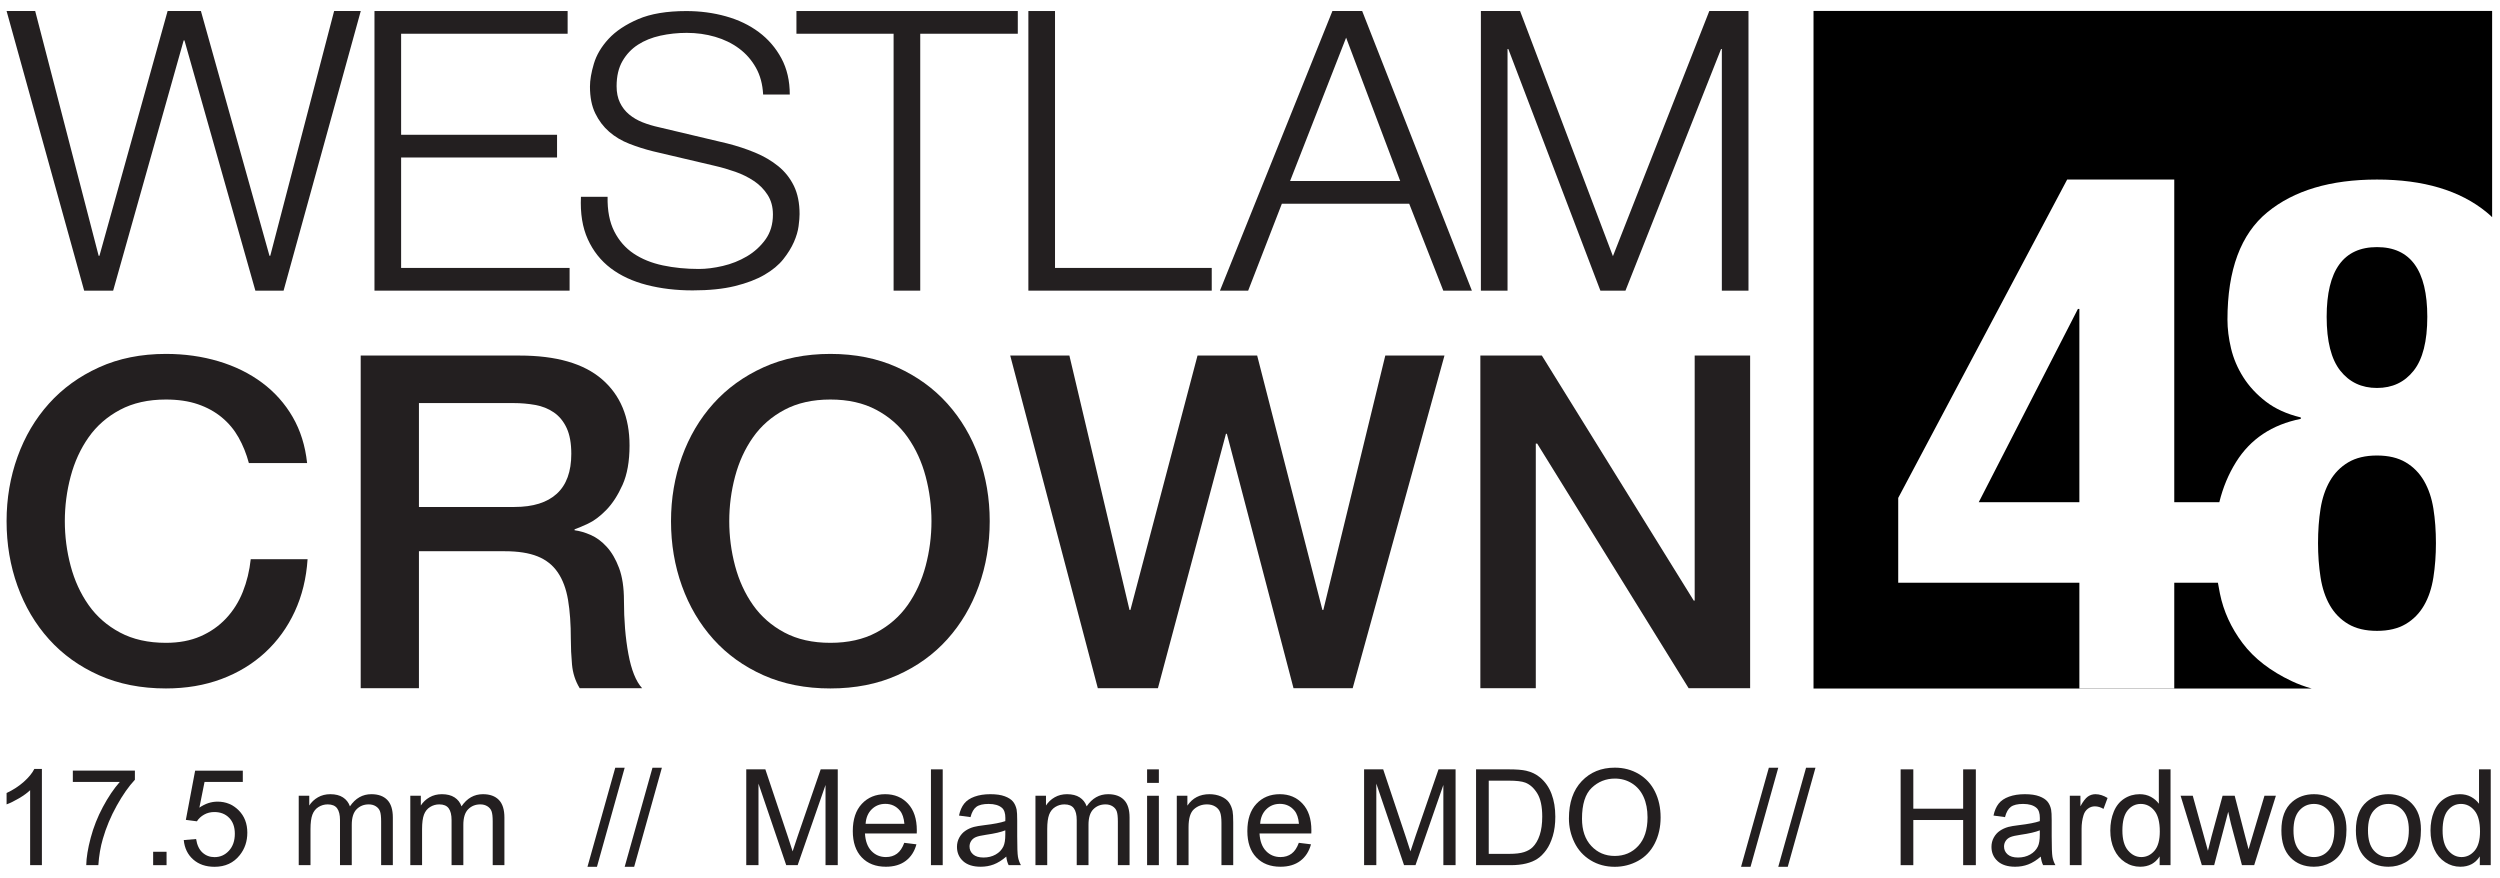 <?xml version="1.0" encoding="UTF-8" standalone="no"?> <svg xmlns="http://www.w3.org/2000/svg" xmlns:xlink="http://www.w3.org/1999/xlink" xmlns:serif="http://www.serif.com/" width="100%" height="100%" viewBox="0 0 1814 637" xml:space="preserve" style="fill-rule:evenodd;clip-rule:evenodd;stroke-linejoin:round;stroke-miterlimit:1.414;"> <g id="Westlam-Crown" serif:id="Westlam Crown" transform="matrix(0.983,0,0,0.831,13.615,6.17)"> <g transform="matrix(1.524,0,0,1.802,-12.134,-0.289)"> <path d="M2.064,1.382L39.637,136.873L53.679,136.873L87.837,15.614L88.216,15.614L122.563,136.873L136.226,136.873L173.61,1.382L160.706,1.382L129.774,119.984L129.395,119.984L96.186,1.382L80.056,1.382L47.038,119.984L46.658,119.984L15.916,1.382L2.064,1.382Z" style="fill:rgb(35,31,32);fill-rule:nonzero;"></path> <path d="M180.252,1.382L180.252,136.873L274.754,136.873L274.754,125.867L193.155,125.867L193.155,72.353L268.681,72.353L268.681,61.347L193.155,61.347L193.155,12.388L273.805,12.388L273.805,1.382L180.252,1.382Z" style="fill:rgb(35,31,32);fill-rule:nonzero;"></path> <g transform="matrix(1,0,0,0.96,0,5.368)"> <path d="M293.161,89.608L280.257,89.608C279.877,97.958 280.984,105.106 283.578,111.052C286.171,116.998 289.871,121.868 294.679,125.664C299.486,129.459 305.306,132.274 312.137,134.108C318.969,135.942 326.369,136.86 334.339,136.86C342.309,136.86 349.141,136.132 354.834,134.677C360.527,133.222 365.302,131.325 369.161,128.984C373.019,126.644 376.056,124.019 378.27,121.109C380.483,118.2 382.191,115.321 383.393,112.475C384.595,109.629 385.354,106.94 385.67,104.41C385.987,101.88 386.145,99.856 386.145,98.338C386.145,92.771 385.228,88.027 383.393,84.105C381.559,80.184 379.029,76.863 375.803,74.143C372.577,71.423 368.845,69.146 364.607,67.311C360.369,65.477 355.846,63.927 351.039,62.662L318.02,54.502C315.237,53.87 312.611,53.047 310.145,52.035C307.678,51.023 305.495,49.695 303.598,48.05C301.7,46.406 300.214,44.413 299.138,42.073C298.063,39.732 297.525,36.981 297.525,33.818C297.525,28.758 298.474,24.52 300.372,21.104C302.269,17.688 304.768,14.937 307.867,12.849C310.967,10.762 314.572,9.244 318.684,8.295C322.795,7.346 327.065,6.872 331.493,6.872C336.3,6.872 340.886,7.536 345.251,8.864C349.615,10.193 353.474,12.153 356.826,14.747C360.179,17.34 362.899,20.566 364.986,24.425C367.074,28.283 368.244,32.806 368.497,37.993L381.401,37.993C381.401,31.035 380.041,24.931 377.321,19.681C374.601,14.431 370.964,10.034 366.409,6.492C361.855,2.95 356.542,0.293 350.469,-1.478C344.397,-3.249 338.008,-4.135 331.303,-4.135C321.815,-4.135 314.035,-2.775 307.962,-0.055C301.89,2.665 297.114,5.986 293.635,9.908C290.156,13.83 287.784,18.004 286.519,22.432C285.254,26.86 284.621,30.719 284.621,34.008C284.621,39.321 285.475,43.812 287.183,47.481C288.891,51.15 291.137,54.249 293.92,56.779C296.703,59.31 299.961,61.334 303.693,62.852C307.425,64.37 311.251,65.635 315.173,66.647L345.346,74.048C348.508,74.807 351.734,75.787 355.024,76.989C358.313,78.191 361.317,79.741 364.037,81.638C366.757,83.536 368.971,85.876 370.679,88.66C372.387,91.443 373.241,94.732 373.241,98.527C373.241,103.461 372.039,107.668 369.635,111.147C367.232,114.626 364.227,117.472 360.622,119.686C357.016,121.9 353.126,123.513 348.951,124.525C344.776,125.537 340.918,126.043 337.376,126.043C331.177,126.043 325.357,125.442 319.917,124.24C314.477,123.038 309.765,121.046 305.78,118.263C301.795,115.48 298.664,111.748 296.387,107.067C294.11,102.386 293.034,96.566 293.161,89.608Z" style="fill:rgb(35,31,32);fill-rule:nonzero;"></path> </g> <path d="M384.627,1.382L384.627,12.388L431.688,12.388L431.688,136.873L444.592,136.873L444.592,12.388L491.843,12.388L491.843,1.382L384.627,1.382Z" style="fill:rgb(35,31,32);fill-rule:nonzero;"></path> <path d="M496.967,1.382L496.967,136.873L585.776,136.873L585.776,125.867L509.87,125.867L509.87,1.382L496.967,1.382Z" style="fill:rgb(35,31,32);fill-rule:nonzero;"></path> <path d="M623.728,83.739L650.865,14.286L677.052,83.739L623.728,83.739ZM644.223,1.382L589.761,136.873L603.424,136.873L619.743,94.746L681.416,94.746L697.926,136.873L711.779,136.873L658.645,1.382L644.223,1.382Z" style="fill:rgb(35,31,32);fill-rule:nonzero;"></path> <path d="M735.12,1.382L780.093,120.174L826.775,1.382L845.752,1.382L845.752,136.873L832.848,136.873L832.848,19.789L832.468,19.789L786.166,136.873L774.021,136.873L729.427,19.789L729.047,19.789L729.047,136.873L716.143,136.873L716.143,1.382L735.12,1.382Z" style="fill:rgb(35,31,32);fill-rule:nonzero;"></path> </g> <g transform="matrix(1.368,0,0,1.618,-24.886,372.021)"> <g transform="matrix(1,0,0,0.96,0,5.316)"> <path d="M142.352,10.469C141.011,5.273 139.168,0.496 136.821,-3.862C134.475,-8.219 131.458,-11.991 127.77,-15.175C124.083,-18.36 119.767,-20.832 114.823,-22.592C109.878,-24.352 104.138,-25.232 97.601,-25.232C88.047,-25.232 79.792,-23.304 72.837,-19.449C65.881,-15.594 60.224,-10.44 55.866,-3.987C51.508,2.466 48.282,9.799 46.187,18.011C44.092,26.224 43.044,34.605 43.044,43.153C43.044,51.701 44.092,60.081 46.187,68.294C48.282,76.507 51.508,83.84 55.866,90.293C60.224,96.746 65.881,101.9 72.837,105.755C79.792,109.61 88.047,111.537 97.601,111.537C104.64,111.537 110.842,110.322 116.205,107.892C121.569,105.461 126.178,102.109 130.033,97.835C133.888,93.561 136.905,88.575 139.084,82.876C141.263,77.177 142.688,71.06 143.358,64.523L174.03,64.523C173.36,75.25 171.055,85.055 167.117,93.938C163.178,102.822 157.856,110.49 151.152,116.943C144.447,123.396 136.57,128.382 127.519,131.902C118.468,135.421 108.495,137.181 97.601,137.181C84.192,137.181 72.166,134.709 61.523,129.765C50.88,124.82 41.871,118.074 34.496,109.526C27.121,100.978 21.464,91.005 17.526,79.608C13.587,68.21 11.617,56.059 11.617,43.153C11.617,30.415 13.587,18.347 17.526,6.949C21.464,-4.448 27.121,-14.421 34.496,-22.969C41.871,-31.517 50.88,-38.305 61.523,-43.333C72.166,-48.362 84.192,-50.876 97.601,-50.876C107.657,-50.876 117.127,-49.493 126.01,-46.727C134.894,-43.962 142.729,-39.939 149.518,-34.66C156.306,-29.38 161.795,-22.969 165.985,-15.427C170.175,-7.884 172.773,0.748 173.779,10.469L142.352,10.469Z" style="fill:rgb(35,31,32);fill-rule:nonzero;"></path> </g> <path d="M202.692,-42.636L288.423,-42.636C308.201,-42.636 323.035,-38.362 332.924,-29.814C342.813,-21.266 347.757,-9.366 347.757,5.887C347.757,14.435 346.5,21.516 343.986,27.131C341.472,32.746 338.539,37.271 335.186,40.707C331.834,44.143 328.524,46.616 325.256,48.124C321.987,49.633 319.599,50.638 318.09,51.141L318.09,51.644C320.772,51.979 323.663,52.817 326.764,54.158C329.865,55.499 332.756,57.636 335.438,60.569C338.119,63.502 340.34,67.315 342.1,72.008C343.86,76.701 344.74,82.568 344.74,89.607C344.74,100.167 345.536,109.762 347.128,118.394C348.721,127.026 351.193,133.186 354.545,136.873L320.856,136.873C318.509,133.018 317.126,128.744 316.707,124.051C316.288,119.358 316.079,114.832 316.079,110.475C316.079,102.262 315.576,95.18 314.57,89.23C313.565,83.28 311.721,78.336 309.039,74.397C306.358,70.458 302.712,67.567 298.103,65.723C293.494,63.879 287.585,62.957 280.378,62.957L234.118,62.957L234.118,136.873L202.692,136.873L202.692,-42.636ZM234.118,39.073L285.658,39.073C295.714,39.073 303.341,36.685 308.537,31.908C313.732,27.131 316.33,19.966 316.33,10.412C316.33,4.713 315.492,0.062 313.816,-3.541C312.14,-7.145 309.835,-9.952 306.902,-11.964C303.969,-13.975 300.617,-15.316 296.846,-15.986C293.075,-16.657 289.178,-16.992 285.155,-16.992L234.118,-16.992L234.118,39.073Z" style="fill:rgb(35,31,32);fill-rule:nonzero;"></path> <g transform="matrix(1,0,0,0.96,0,5.316)"> <path d="M456.116,-25.232C446.562,-25.232 438.308,-23.304 431.352,-19.449C424.396,-15.594 418.739,-10.44 414.382,-3.987C410.024,2.466 406.797,9.799 404.702,18.011C402.607,26.224 401.559,34.605 401.559,43.153C401.559,51.701 402.607,60.081 404.702,68.294C406.797,76.507 410.024,83.84 414.382,90.293C418.739,96.746 424.396,101.9 431.352,105.755C438.308,109.61 446.562,111.537 456.116,111.537C465.67,111.537 473.925,109.61 480.88,105.755C487.836,101.9 493.493,96.746 497.851,90.293C502.209,83.84 505.435,76.507 507.53,68.294C509.625,60.081 510.673,51.701 510.673,43.153C510.673,34.605 509.625,26.224 507.53,18.011C505.435,9.799 502.209,2.466 497.851,-3.987C493.493,-10.44 487.836,-15.594 480.88,-19.449C473.925,-23.304 465.67,-25.232 456.116,-25.232ZM456.116,-50.876C469.525,-50.876 481.551,-48.362 492.194,-43.333C502.837,-38.305 511.846,-31.517 519.221,-22.969C526.596,-14.421 532.252,-4.448 536.191,6.949C540.13,18.347 542.099,30.415 542.099,43.153C542.099,56.059 540.13,68.21 536.191,79.608C532.252,91.005 526.596,100.978 519.221,109.526C511.846,118.074 502.837,124.82 492.194,129.765C481.551,134.709 469.525,137.181 456.116,137.181C442.707,137.181 430.681,134.709 420.038,129.765C409.395,124.82 400.386,118.074 393.011,109.526C385.637,100.978 379.98,91.005 376.041,79.608C372.102,68.21 370.133,56.059 370.133,43.153C370.133,30.415 372.102,18.347 376.041,6.949C379.98,-4.448 385.637,-14.421 393.011,-22.969C400.386,-31.517 409.395,-38.305 420.038,-43.333C430.681,-48.362 442.707,-50.876 456.116,-50.876Z" style="fill:rgb(35,31,32);fill-rule:nonzero;"></path> </g> <path d="M553.162,-42.636L585.091,-42.636L617.523,94.636L618.026,94.636L654.23,-42.636L686.411,-42.636L721.609,94.636L722.111,94.636L755.549,-42.636L787.479,-42.636L737.95,136.873L706.021,136.873L670.069,-0.399L669.566,-0.399L632.86,136.873L600.427,136.873L553.162,-42.636Z" style="fill:rgb(35,31,32);fill-rule:nonzero;"></path> <path d="M806.838,-42.636L840.024,-42.636L921.985,89.607L922.488,89.607L922.488,-42.636L952.406,-42.636L952.406,136.873L919.219,136.873L837.51,4.881L836.756,4.881L836.756,136.873L806.838,136.873L806.838,-42.636Z" style="fill:rgb(35,31,32);fill-rule:nonzero;"></path> </g> </g> <g id="Artboard1" transform="matrix(0.983,0,0,0.831,13.615,6.17)"> <rect x="-13.854" y="-7.422" width="1844.84" height="765.905" style="fill:none;"></rect> <g id="_48" serif:id="48" transform="matrix(0.849,0,0,1.004,-108.952,-2308.87)"> <path d="M1688.75,2301.81L2278.75,2301.81L2278.75,2481.14C2277.21,2479.65 2275.61,2478.23 2273.95,2476.87C2250.83,2457.91 2219.06,2448.43 2178.64,2448.43C2138.22,2448.43 2106.45,2457.91 2083.33,2476.87C2060.2,2495.83 2048.64,2526.97 2048.64,2570.31C2048.64,2578.22 2049.68,2586.56 2051.76,2595.31C2053.85,2604.06 2057.39,2612.39 2062.39,2620.31C2067.39,2628.22 2073.95,2635.31 2082.08,2641.56C2090.2,2647.81 2100.31,2652.39 2112.39,2655.31L2112.39,2656.56C2087.39,2661.56 2068.64,2674.06 2056.14,2694.06C2049.54,2704.62 2044.68,2716.29 2041.57,2729.06L2002.39,2729.06L2002.39,2448.43L1909.27,2448.43L1762.39,2725.31L1762.39,2799.06L1919.89,2799.06L1919.89,2890.93L2002.39,2890.93L2002.39,2799.06L2040.34,2799.06C2040.86,2802.13 2041.43,2805.26 2042.08,2808.43C2045.2,2823.85 2051.76,2838.22 2061.76,2851.56C2071.76,2864.89 2086.04,2875.93 2104.58,2884.68C2109.82,2887.16 2115.56,2889.28 2121.79,2891.06L1688.75,2891.06L1688.75,2301.81ZM2127.39,2764.68C2127.39,2753.85 2128.12,2743.85 2129.58,2734.68C2131.04,2725.52 2133.74,2717.49 2137.7,2710.62C2141.66,2703.74 2146.97,2698.33 2153.64,2694.37C2160.31,2690.41 2168.64,2688.43 2178.64,2688.43C2188.64,2688.43 2196.97,2690.41 2203.64,2694.37C2210.31,2698.33 2215.62,2703.74 2219.58,2710.62C2223.54,2717.49 2226.24,2725.52 2227.7,2734.68C2229.16,2743.85 2229.89,2753.85 2229.89,2764.68C2229.89,2775.1 2229.16,2784.99 2227.7,2794.37C2226.24,2803.74 2223.54,2811.87 2219.58,2818.74C2215.62,2825.62 2210.31,2831.04 2203.64,2834.99C2196.97,2838.95 2188.64,2840.93 2178.64,2840.93C2168.64,2840.93 2160.31,2838.95 2153.64,2834.99C2146.97,2831.04 2141.66,2825.62 2137.7,2818.74C2133.74,2811.87 2131.04,2803.74 2129.58,2794.37C2128.12,2784.99 2127.39,2775.1 2127.39,2764.68ZM1919.89,2729.06L1832.39,2729.06L1918.64,2560.93L1919.89,2560.93L1919.89,2729.06ZM2134.89,2567.81C2134.89,2527.39 2149.47,2507.18 2178.64,2507.18C2207.81,2507.18 2222.39,2527.39 2222.39,2567.81C2222.39,2589.06 2218.43,2604.68 2210.51,2614.68C2202.6,2624.68 2191.97,2629.68 2178.64,2629.68C2165.31,2629.68 2154.68,2624.68 2146.76,2614.68C2138.85,2604.68 2134.89,2589.06 2134.89,2567.81Z"></path> </g> <g id="C48HW-CAN" transform="matrix(1.483,0,0,1.753,-19.754,-489.393)"> <path d="M24.837,705.876L18.978,705.876L18.978,668.539C17.567,669.884 15.717,671.23 13.428,672.575C11.138,673.921 9.082,674.93 7.259,675.602L7.259,669.938C10.536,668.398 13.401,666.531 15.853,664.339C18.305,662.148 20.041,660.021 21.061,657.959L24.837,657.959L24.837,705.876Z" style="fill:rgb(35,31,32);fill-rule:nonzero;"></path> <path d="M40.234,664.404L40.234,658.773L71.126,658.773L71.126,663.33C68.088,666.564 65.077,670.861 62.093,676.221C59.109,681.581 56.803,687.093 55.176,692.757C54.004,696.75 53.255,701.123 52.93,705.876L46.908,705.876C46.973,702.121 47.711,697.586 49.121,692.269C50.532,686.952 52.555,681.825 55.192,676.888C57.829,671.951 60.634,667.79 63.607,664.404L40.234,664.404Z" style="fill:rgb(35,31,32);fill-rule:nonzero;"></path> <rect x="80.208" y="699.203" width="6.673" height="6.673" style="fill:rgb(35,31,32);fill-rule:nonzero;"></rect> <path d="M95.443,693.376L101.595,692.855C102.051,695.85 103.109,698.101 104.769,699.61C106.429,701.118 108.431,701.872 110.775,701.872C113.596,701.872 115.983,700.809 117.936,698.682C119.889,696.555 120.866,693.734 120.866,690.218C120.866,686.876 119.927,684.24 118.05,682.308C116.173,680.377 113.715,679.411 110.677,679.411C108.789,679.411 107.086,679.84 105.566,680.697C104.047,681.554 102.854,682.666 101.986,684.033L96.484,683.317L101.107,658.806L124.837,658.806L124.837,664.404L105.794,664.404L103.223,677.23C106.087,675.233 109.093,674.235 112.24,674.235C116.406,674.235 119.922,675.678 122.786,678.565C125.651,681.451 127.083,685.162 127.083,689.697C127.083,694.016 125.825,697.749 123.307,700.895C120.247,704.758 116.07,706.69 110.775,706.69C106.434,706.69 102.892,705.474 100.146,703.044C97.401,700.613 95.833,697.391 95.443,693.376Z" style="fill:rgb(35,31,32);fill-rule:nonzero;"></path> <path d="M152.669,705.876L152.669,671.306L157.91,671.306L157.91,676.156C158.995,674.463 160.438,673.101 162.24,672.07C164.041,671.04 166.092,670.524 168.392,670.524C170.953,670.524 173.052,671.056 174.691,672.119C176.329,673.183 177.485,674.669 178.158,676.579C180.892,672.542 184.451,670.524 188.835,670.524C192.263,670.524 194.9,671.474 196.745,673.373C198.589,675.271 199.512,678.196 199.512,682.145L199.512,705.876L193.685,705.876L193.685,684.098C193.685,681.755 193.495,680.067 193.115,679.037C192.735,678.006 192.046,677.176 191.048,676.546C190.05,675.917 188.878,675.602 187.533,675.602C185.102,675.602 183.084,676.411 181.478,678.028C179.872,679.644 179.069,682.232 179.069,685.791L179.069,705.876L173.21,705.876L173.21,683.415C173.21,680.811 172.732,678.858 171.777,677.556C170.822,676.253 169.26,675.602 167.09,675.602C165.441,675.602 163.916,676.036 162.516,676.904C161.117,677.773 160.102,679.042 159.473,680.713C158.843,682.384 158.529,684.793 158.529,687.94L158.529,705.876L152.669,705.876Z" style="fill:rgb(35,31,32);fill-rule:nonzero;"></path> <path d="M208.203,705.876L208.203,671.306L213.444,671.306L213.444,676.156C214.529,674.463 215.972,673.101 217.773,672.07C219.575,671.04 221.625,670.524 223.926,670.524C226.487,670.524 228.586,671.056 230.225,672.119C231.863,673.183 233.019,674.669 233.691,676.579C236.426,672.542 239.985,670.524 244.368,670.524C247.797,670.524 250.434,671.474 252.279,673.373C254.123,675.271 255.046,678.196 255.046,682.145L255.046,705.876L249.219,705.876L249.219,684.098C249.219,681.755 249.029,680.067 248.649,679.037C248.269,678.006 247.58,677.176 246.582,676.546C245.584,675.917 244.412,675.602 243.066,675.602C240.636,675.602 238.618,676.411 237.012,678.028C235.406,679.644 234.603,682.232 234.603,685.791L234.603,705.876L228.743,705.876L228.743,683.415C228.743,680.811 228.266,678.858 227.311,677.556C226.356,676.253 224.794,675.602 222.624,675.602C220.974,675.602 219.45,676.036 218.05,676.904C216.65,677.773 215.636,679.042 215.007,680.713C214.377,682.384 214.062,684.793 214.062,687.94L214.062,705.876L208.203,705.876Z" style="fill:rgb(35,31,32);fill-rule:nonzero;"></path> <path d="M296.387,706.69L310.221,657.341L314.909,657.341L301.107,706.69L296.387,706.69Z" style="fill:rgb(35,31,32);fill-rule:nonzero;"></path> <path d="M314.909,706.69L328.743,657.341L333.431,657.341L319.629,706.69L314.909,706.69Z" style="fill:rgb(35,31,32);fill-rule:nonzero;"></path> <path d="M375.423,705.876L375.423,658.154L384.928,658.154L396.224,691.944C397.266,695.09 398.025,697.445 398.503,699.007C399.045,697.271 399.891,694.721 401.042,691.358L412.467,658.154L420.964,658.154L420.964,705.876L414.876,705.876L414.876,665.934L401.009,705.876L395.313,705.876L381.51,665.251L381.51,705.876L375.423,705.876Z" style="fill:rgb(35,31,32);fill-rule:nonzero;"></path> <path d="M454.069,694.743L460.124,695.492C459.169,699.029 457.4,701.774 454.818,703.727C452.235,705.681 448.937,706.657 444.922,706.657C439.865,706.657 435.856,705.1 432.894,701.986C429.932,698.872 428.451,694.504 428.451,688.884C428.451,683.068 429.948,678.554 432.943,675.342C435.938,672.13 439.822,670.524 444.596,670.524C449.219,670.524 452.995,672.098 455.924,675.244C458.854,678.391 460.319,682.818 460.319,688.526C460.319,688.873 460.308,689.394 460.286,690.088L434.505,690.088C434.722,693.886 435.796,696.794 437.728,698.812C439.659,700.83 442.068,701.839 444.954,701.839C447.103,701.839 448.937,701.275 450.456,700.147C451.975,699.018 453.179,697.217 454.069,694.743ZM434.831,685.27L454.134,685.27C453.874,682.362 453.136,680.181 451.921,678.727C450.054,676.47 447.635,675.342 444.661,675.342C441.97,675.342 439.708,676.243 437.874,678.044C436.041,679.845 435.026,682.254 434.831,685.27Z" style="fill:rgb(35,31,32);fill-rule:nonzero;"></path> <rect x="467.35" y="658.154" width="5.859" height="47.721" style="fill:rgb(35,31,32);fill-rule:nonzero;"></rect> <path d="M504.85,701.611C502.68,703.456 500.591,704.758 498.584,705.518C496.577,706.277 494.423,706.657 492.122,706.657C488.325,706.657 485.406,705.729 483.366,703.874C481.326,702.018 480.306,699.648 480.306,696.761C480.306,695.069 480.691,693.522 481.462,692.123C482.232,690.723 483.241,689.6 484.489,688.753C485.737,687.907 487.142,687.267 488.704,686.833C489.855,686.529 491.591,686.236 493.913,685.954C498.644,685.39 502.127,684.717 504.362,683.936C504.384,683.133 504.395,682.623 504.395,682.406C504.395,680.019 503.841,678.337 502.734,677.36C501.237,676.036 499.013,675.375 496.061,675.375C493.305,675.375 491.271,675.857 489.958,676.823C488.645,677.789 487.674,679.498 487.044,681.95L481.315,681.169C481.836,678.717 482.693,676.736 483.887,675.228C485.08,673.72 486.806,672.559 489.063,671.745C491.319,670.931 493.934,670.524 496.908,670.524C499.859,670.524 502.257,670.871 504.102,671.566C505.946,672.26 507.303,673.134 508.171,674.186C509.039,675.239 509.646,676.568 509.993,678.174C510.189,679.172 510.286,680.973 510.286,683.578L510.286,691.39C510.286,696.837 510.411,700.282 510.661,701.725C510.91,703.169 511.404,704.552 512.142,705.876L506.022,705.876C505.414,704.661 505.024,703.239 504.85,701.611ZM504.362,688.526C502.235,689.394 499.045,690.131 494.792,690.739C492.383,691.086 490.679,691.477 489.681,691.911C488.683,692.345 487.912,692.98 487.37,693.815C486.827,694.651 486.556,695.579 486.556,696.598C486.556,698.161 487.147,699.463 488.33,700.505C489.513,701.546 491.243,702.067 493.522,702.067C495.779,702.067 497.786,701.574 499.544,700.586C501.302,699.599 502.593,698.248 503.418,696.533C504.047,695.21 504.362,693.256 504.362,690.674L504.362,688.526Z" style="fill:rgb(35,31,32);fill-rule:nonzero;"></path> <path d="M519.368,705.876L519.368,671.306L524.609,671.306L524.609,676.156C525.694,674.463 527.138,673.101 528.939,672.07C530.74,671.04 532.791,670.524 535.091,670.524C537.652,670.524 539.752,671.056 541.39,672.119C543.028,673.183 544.184,674.669 544.857,676.579C547.591,672.542 551.15,670.524 555.534,670.524C558.963,670.524 561.599,671.474 563.444,673.373C565.289,675.271 566.211,678.196 566.211,682.145L566.211,705.876L560.384,705.876L560.384,684.098C560.384,681.755 560.194,680.067 559.814,679.037C559.435,678.006 558.746,677.176 557.747,676.546C556.749,675.917 555.577,675.602 554.232,675.602C551.801,675.602 549.783,676.411 548.177,678.028C546.571,679.644 545.768,682.232 545.768,685.791L545.768,705.876L539.909,705.876L539.909,683.415C539.909,680.811 539.431,678.858 538.477,677.556C537.522,676.253 535.959,675.602 533.789,675.602C532.14,675.602 530.615,676.036 529.215,676.904C527.816,677.773 526.801,679.042 526.172,680.713C525.543,682.384 525.228,684.793 525.228,687.94L525.228,705.876L519.368,705.876Z" style="fill:rgb(35,31,32);fill-rule:nonzero;"></path> <path d="M574.935,664.893L574.935,658.154L580.794,658.154L580.794,664.893L574.935,664.893ZM574.935,705.876L574.935,671.306L580.794,671.306L580.794,705.876L574.935,705.876Z" style="fill:rgb(35,31,32);fill-rule:nonzero;"></path> <path d="M589.714,705.876L589.714,671.306L594.987,671.306L594.987,676.221C597.526,672.423 601.194,670.524 605.99,670.524C608.073,670.524 609.988,670.899 611.735,671.647C613.482,672.396 614.789,673.378 615.658,674.593C616.526,675.809 617.133,677.252 617.48,678.923C617.697,680.008 617.806,681.907 617.806,684.619L617.806,705.876L611.947,705.876L611.947,684.847C611.947,682.46 611.719,680.675 611.263,679.492C610.807,678.31 609.999,677.366 608.838,676.66C607.677,675.955 606.315,675.602 604.753,675.602C602.257,675.602 600.103,676.394 598.291,677.979C596.479,679.563 595.573,682.569 595.573,686.996L595.573,705.876L589.714,705.876Z" style="fill:rgb(35,31,32);fill-rule:nonzero;"></path> <path d="M650.456,694.743L656.51,695.492C655.556,699.029 653.787,701.774 651.204,703.727C648.622,705.681 645.323,706.657 641.309,706.657C636.252,706.657 632.243,705.1 629.281,701.986C626.318,698.872 624.837,694.504 624.837,688.884C624.837,683.068 626.335,678.554 629.329,675.342C632.324,672.13 636.209,670.524 640.983,670.524C645.605,670.524 649.382,672.098 652.311,675.244C655.241,678.391 656.706,682.818 656.706,688.526C656.706,688.873 656.695,689.394 656.673,690.088L630.892,690.088C631.109,693.886 632.183,696.794 634.115,698.812C636.046,700.83 638.455,701.839 641.341,701.839C643.49,701.839 645.323,701.275 646.842,700.147C648.362,699.018 649.566,697.217 650.456,694.743ZM631.217,685.27L650.521,685.27C650.26,682.362 649.523,680.181 648.307,678.727C646.441,676.47 644.021,675.342 641.048,675.342C638.357,675.342 636.095,676.243 634.261,678.044C632.427,679.845 631.413,682.254 631.217,685.27Z" style="fill:rgb(35,31,32);fill-rule:nonzero;"></path> <path d="M682.943,705.876L682.943,658.154L692.448,658.154L703.743,691.944C704.785,695.09 705.545,697.445 706.022,699.007C706.565,697.271 707.411,694.721 708.561,691.358L719.987,658.154L728.483,658.154L728.483,705.876L722.396,705.876L722.396,665.934L708.529,705.876L702.832,705.876L689.03,665.251L689.03,705.876L682.943,705.876Z" style="fill:rgb(35,31,32);fill-rule:nonzero;"></path> <path d="M738.672,705.876L738.672,658.154L755.111,658.154C758.822,658.154 761.654,658.382 763.607,658.838C766.341,659.467 768.674,660.607 770.605,662.256C773.123,664.383 775.005,667.101 776.253,670.41C777.501,673.72 778.125,677.501 778.125,681.755C778.125,685.379 777.702,688.591 776.855,691.39C776.009,694.19 774.924,696.506 773.6,698.34C772.276,700.174 770.828,701.617 769.255,702.669C767.681,703.722 765.782,704.519 763.558,705.062C761.334,705.605 758.778,705.876 755.892,705.876L738.672,705.876ZM744.987,700.244L755.176,700.244C758.322,700.244 760.791,699.951 762.581,699.365C764.372,698.779 765.799,697.955 766.862,696.891C768.359,695.394 769.526,693.381 770.361,690.853C771.197,688.325 771.615,685.26 771.615,681.657C771.615,676.666 770.795,672.83 769.157,670.15C767.518,667.47 765.527,665.674 763.184,664.763C761.491,664.111 758.767,663.786 755.013,663.786L744.987,663.786L744.987,700.244Z" style="fill:rgb(35,31,32);fill-rule:nonzero;"></path> <path d="M784.896,682.634C784.896,674.713 787.023,668.511 791.276,664.03C795.53,659.549 801.02,657.308 807.747,657.308C812.153,657.308 816.124,658.361 819.661,660.466C823.199,662.571 825.895,665.506 827.751,669.271C829.606,673.036 830.534,677.306 830.534,682.08C830.534,686.92 829.557,691.249 827.604,695.069C825.651,698.888 822.884,701.78 819.303,703.744C815.723,705.708 811.86,706.69 807.715,706.69C803.223,706.69 799.208,705.605 795.671,703.434C792.133,701.264 789.453,698.302 787.63,694.548C785.807,690.793 784.896,686.822 784.896,682.634ZM791.406,682.731C791.406,688.482 792.952,693.012 796.045,696.322C799.137,699.631 803.016,701.286 807.682,701.286C812.435,701.286 816.347,699.615 819.417,696.273C822.488,692.931 824.023,688.189 824.023,682.048C824.023,678.163 823.367,674.772 822.054,671.875C820.741,668.978 818.821,666.732 816.292,665.137C813.764,663.542 810.927,662.744 807.78,662.744C803.309,662.744 799.463,664.28 796.24,667.35C793.018,670.421 791.406,675.548 791.406,682.731Z" style="fill:rgb(35,31,32);fill-rule:nonzero;"></path> <path d="M870.573,706.69L884.408,657.341L889.095,657.341L875.293,706.69L870.573,706.69Z" style="fill:rgb(35,31,32);fill-rule:nonzero;"></path> <path d="M889.095,706.69L902.93,657.341L907.617,657.341L893.815,706.69L889.095,706.69Z" style="fill:rgb(35,31,32);fill-rule:nonzero;"></path> <path d="M950,705.876L950,658.154L956.315,658.154L956.315,677.751L981.12,677.751L981.12,658.154L987.435,658.154L987.435,705.876L981.12,705.876L981.12,683.382L956.315,683.382L956.315,705.876L950,705.876Z" style="fill:rgb(35,31,32);fill-rule:nonzero;"></path> <path d="M1019.76,701.611C1017.59,703.456 1015.5,704.758 1013.49,705.518C1011.49,706.277 1009.33,706.657 1007.03,706.657C1003.23,706.657 1000.32,705.729 998.275,703.874C996.235,702.018 995.215,699.648 995.215,696.761C995.215,695.069 995.6,693.522 996.37,692.123C997.141,690.723 998.15,689.6 999.398,688.753C1000.65,687.907 1002.05,687.267 1003.61,686.833C1004.76,686.529 1006.5,686.236 1008.82,685.954C1013.55,685.39 1017.04,684.717 1019.27,683.936C1019.29,683.133 1019.3,682.623 1019.3,682.406C1019.3,680.019 1018.75,678.337 1017.64,677.36C1016.15,676.036 1013.92,675.375 1010.97,675.375C1008.21,675.375 1006.18,675.857 1004.87,676.823C1003.55,677.789 1002.58,679.498 1001.95,681.95L996.224,681.169C996.745,678.717 997.602,676.736 998.796,675.228C999.989,673.72 1001.71,672.559 1003.97,671.745C1006.23,670.931 1008.84,670.524 1011.82,670.524C1014.77,670.524 1017.17,670.871 1019.01,671.566C1020.86,672.26 1022.21,673.134 1023.08,674.186C1023.95,675.239 1024.56,676.568 1024.9,678.174C1025.1,679.172 1025.19,680.973 1025.19,683.578L1025.19,691.39C1025.19,696.837 1025.32,700.282 1025.57,701.725C1025.82,703.169 1026.31,704.552 1027.05,705.876L1020.93,705.876C1020.32,704.661 1019.93,703.239 1019.76,701.611ZM1019.27,688.526C1017.14,689.394 1013.95,690.131 1009.7,690.739C1007.29,691.086 1005.59,691.477 1004.59,691.911C1003.59,692.345 1002.82,692.98 1002.28,693.815C1001.74,694.651 1001.47,695.579 1001.47,696.598C1001.47,698.161 1002.06,699.463 1003.24,700.505C1004.42,701.546 1006.15,702.067 1008.43,702.067C1010.69,702.067 1012.7,701.574 1014.45,700.586C1016.21,699.599 1017.5,698.248 1018.33,696.533C1018.96,695.21 1019.27,693.256 1019.27,690.674L1019.27,688.526Z" style="fill:rgb(35,31,32);fill-rule:nonzero;"></path> <path d="M1034.21,705.876L1034.21,671.306L1039.49,671.306L1039.49,676.546C1040.83,674.094 1042.07,672.477 1043.21,671.696C1044.35,670.915 1045.61,670.524 1046.97,670.524C1048.95,670.524 1050.95,671.154 1053,672.412L1050.98,677.848C1049.54,677.002 1048.11,676.579 1046.68,676.579C1045.4,676.579 1044.25,676.964 1043.23,677.735C1042.21,678.505 1041.48,679.574 1041.05,680.941C1040.4,683.024 1040.07,685.303 1040.07,687.777L1040.07,705.876L1034.21,705.876Z" style="fill:rgb(35,31,32);fill-rule:nonzero;"></path> <path d="M1078.91,705.876L1078.91,701.514C1076.71,704.943 1073.49,706.657 1069.24,706.657C1066.48,706.657 1063.95,705.898 1061.64,704.378C1059.33,702.859 1057.54,700.738 1056.27,698.014C1055,695.291 1054.36,692.161 1054.36,688.623C1054.36,685.173 1054.94,682.042 1056.09,679.232C1057.24,676.422 1058.96,674.268 1061.26,672.77C1063.56,671.273 1066.13,670.524 1068.98,670.524C1071.06,670.524 1072.92,670.964 1074.54,671.843C1076.17,672.722 1077.5,673.866 1078.52,675.277L1078.52,658.154L1084.34,658.154L1084.34,705.876L1078.91,705.876ZM1060.38,688.623C1060.38,693.05 1061.32,696.36 1063.18,698.552C1065.05,700.743 1067.25,701.839 1069.79,701.839C1072.35,701.839 1074.53,700.792 1076.32,698.698C1078.11,696.604 1079,693.408 1079,689.111C1079,684.381 1078.09,680.908 1076.27,678.695C1074.45,676.481 1072.2,675.375 1069.53,675.375C1066.93,675.375 1064.75,676.438 1063.01,678.565C1061.26,680.691 1060.38,684.044 1060.38,688.623Z" style="fill:rgb(35,31,32);fill-rule:nonzero;"></path> <path d="M1099.93,705.876L1089.36,671.306L1095.41,671.306L1100.91,691.26L1102.96,698.682C1103.05,698.313 1103.65,695.937 1104.75,691.553L1110.25,671.306L1116.28,671.306L1121.45,691.358L1123.18,697.966L1125.16,691.292L1131.09,671.306L1136.78,671.306L1125.98,705.876L1119.89,705.876L1114.39,685.173L1113.05,679.281L1106.06,705.876L1099.93,705.876Z" style="fill:rgb(35,31,32);fill-rule:nonzero;"></path> <path d="M1139.52,688.591C1139.52,682.189 1141.3,677.447 1144.86,674.365C1147.83,671.805 1151.45,670.524 1155.73,670.524C1160.48,670.524 1164.37,672.081 1167.38,675.195C1170.4,678.31 1171.91,682.612 1171.91,688.102C1171.91,692.551 1171.24,696.051 1169.91,698.6C1168.57,701.15 1166.63,703.131 1164.08,704.541C1161.53,705.952 1158.75,706.657 1155.73,706.657C1150.89,706.657 1146.98,705.105 1143.99,702.002C1141.01,698.899 1139.52,694.428 1139.52,688.591ZM1145.54,688.591C1145.54,693.018 1146.51,696.333 1148.44,698.535C1150.37,700.738 1152.8,701.839 1155.73,701.839C1158.64,701.839 1161.06,700.733 1162.99,698.519C1164.92,696.306 1165.88,692.931 1165.88,688.395C1165.88,684.12 1164.91,680.881 1162.97,678.679C1161.03,676.476 1158.62,675.375 1155.73,675.375C1152.8,675.375 1150.37,676.47 1148.44,678.662C1146.51,680.854 1145.54,684.164 1145.54,688.591Z" style="fill:rgb(35,31,32);fill-rule:nonzero;"></path> <path d="M1176.6,688.591C1176.6,682.189 1178.38,677.447 1181.93,674.365C1184.91,671.805 1188.53,670.524 1192.81,670.524C1197.56,670.524 1201.44,672.081 1204.46,675.195C1207.48,678.31 1208.98,682.612 1208.98,688.102C1208.98,692.551 1208.32,696.051 1206.98,698.6C1205.65,701.15 1203.71,703.131 1201.16,704.541C1198.61,705.952 1195.82,706.657 1192.81,706.657C1187.97,706.657 1184.06,705.105 1181.07,702.002C1178.09,698.899 1176.6,694.428 1176.6,688.591ZM1182.62,688.591C1182.62,693.018 1183.58,696.333 1185.51,698.535C1187.45,700.738 1189.88,701.839 1192.81,701.839C1195.71,701.839 1198.13,700.733 1200.07,698.519C1202,696.306 1202.96,692.931 1202.96,688.395C1202.96,684.12 1201.99,680.881 1200.05,678.679C1198.11,676.476 1195.69,675.375 1192.81,675.375C1189.88,675.375 1187.45,676.47 1185.51,678.662C1183.58,680.854 1182.62,684.164 1182.62,688.591Z" style="fill:rgb(35,31,32);fill-rule:nonzero;"></path> <path d="M1238.28,705.876L1238.28,701.514C1236.09,704.943 1232.87,706.657 1228.61,706.657C1225.86,706.657 1223.32,705.898 1221.01,704.378C1218.7,702.859 1216.91,700.738 1215.64,698.014C1214.37,695.291 1213.74,692.161 1213.74,688.623C1213.74,685.173 1214.31,682.042 1215.46,679.232C1216.61,676.422 1218.34,674.268 1220.64,672.77C1222.94,671.273 1225.51,670.524 1228.35,670.524C1230.44,670.524 1232.29,670.964 1233.92,671.843C1235.55,672.722 1236.87,673.866 1237.89,675.277L1237.89,658.154L1243.72,658.154L1243.72,705.876L1238.28,705.876ZM1219.76,688.623C1219.76,693.05 1220.69,696.36 1222.56,698.552C1224.42,700.743 1226.63,701.839 1229.17,701.839C1231.73,701.839 1233.9,700.792 1235.69,698.698C1237.48,696.604 1238.38,693.408 1238.38,689.111C1238.38,684.381 1237.47,680.908 1235.64,678.695C1233.82,676.481 1231.58,675.375 1228.91,675.375C1226.3,675.375 1224.13,676.438 1222.38,678.565C1220.63,680.691 1219.76,684.044 1219.76,688.623Z" style="fill:rgb(35,31,32);fill-rule:nonzero;"></path> </g> </g> </svg> 